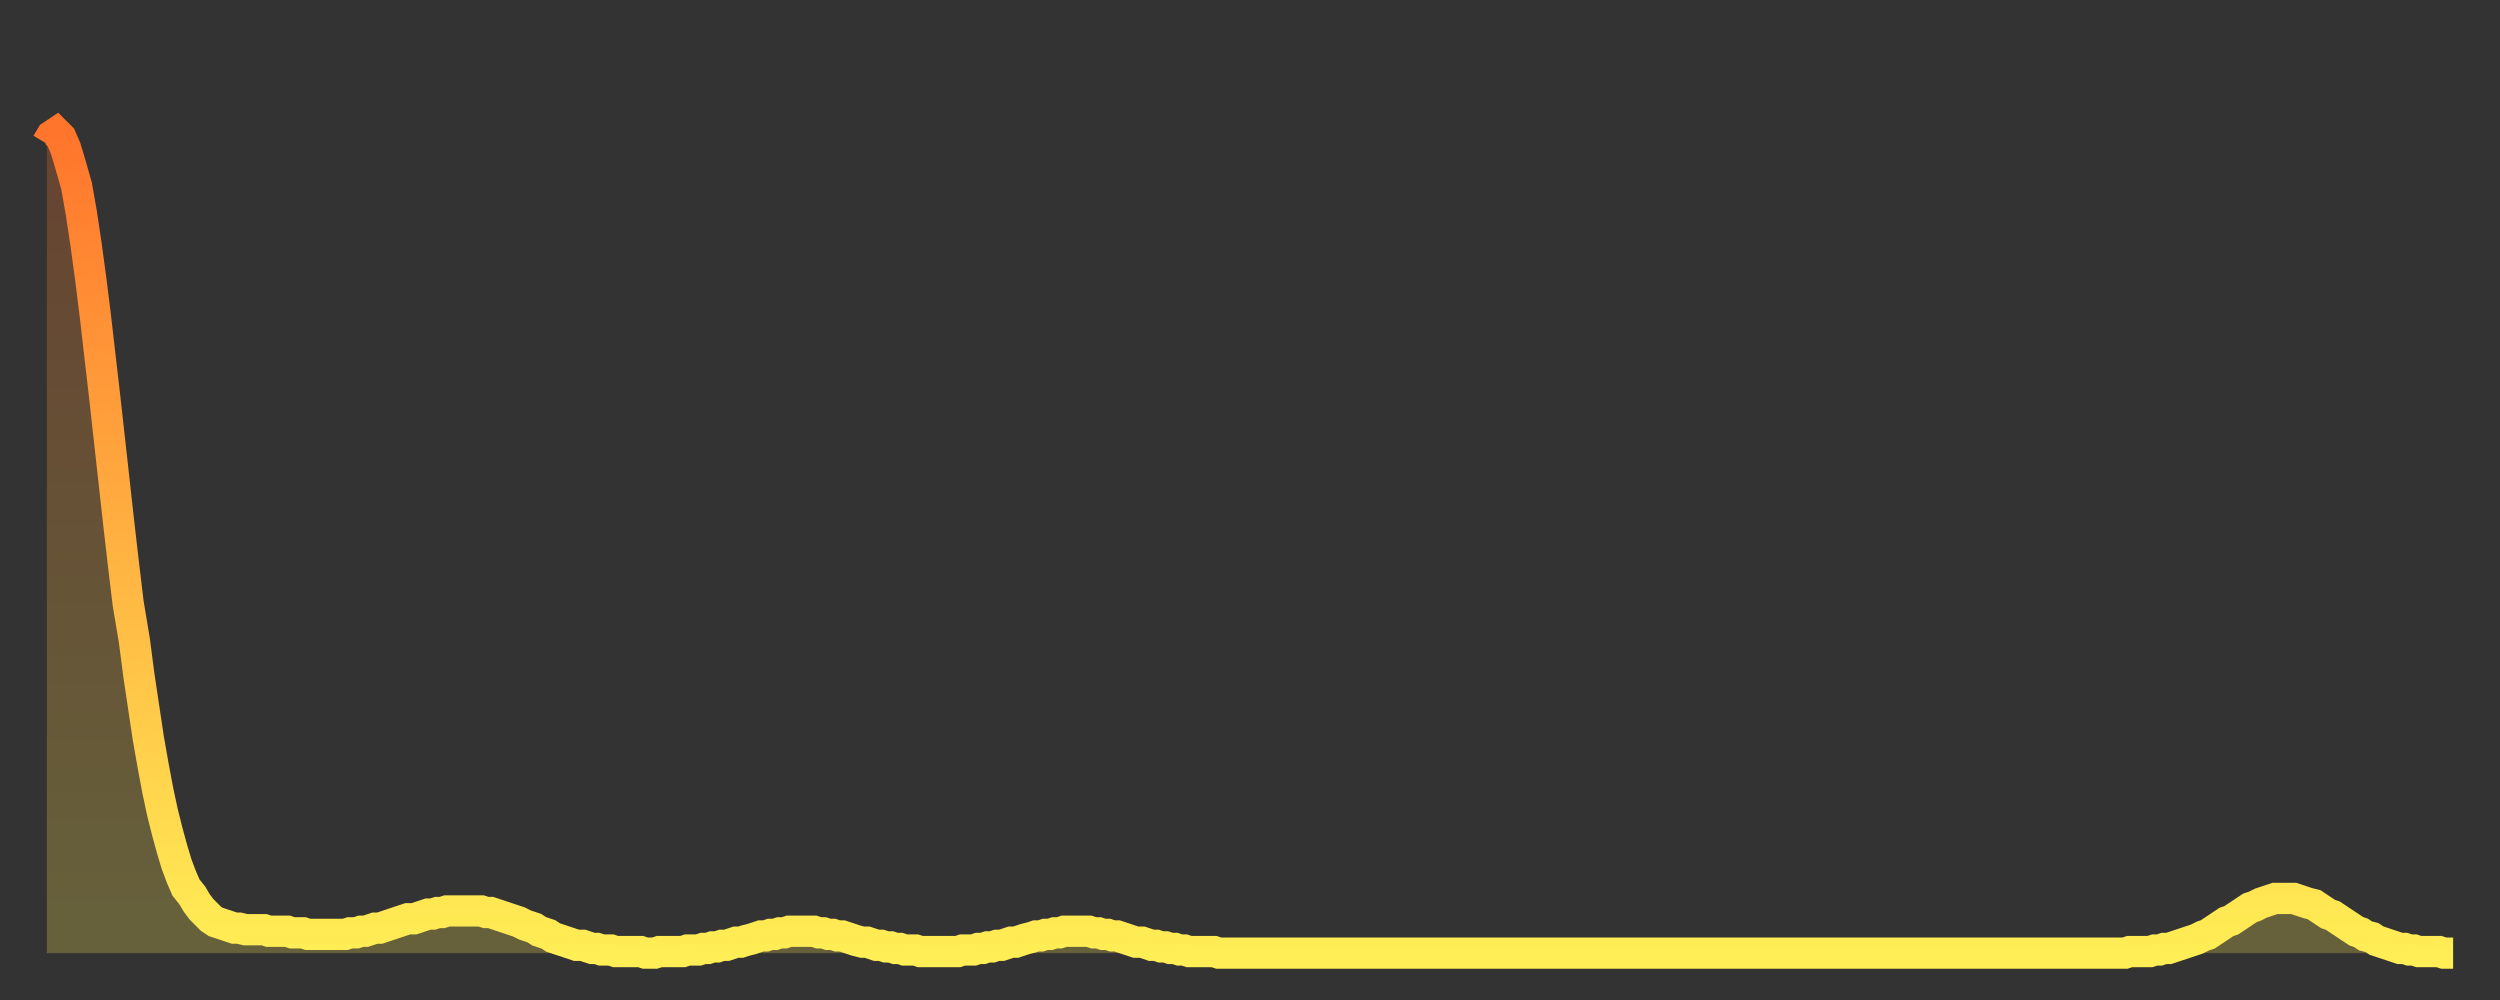 <?xml version="1.0" encoding="utf-8" ?>
<svg baseProfile="full" height="64" version="1.1" width="160" xmlns="http://www.w3.org/2000/svg" xmlns:ev="http://www.w3.org/2001/xml-events" xmlns:xlink="http://www.w3.org/1999/xlink"><rect width="100%" height="100%" fill="#333333" stroke="none"/><defs><linearGradient id="id1121082" x1="0" x2="0" y1="0" y2="1"><stop offset="0%" stop-color="#ff752c" /><stop offset="50%" stop-color="#ffb141" /><stop offset="100%" stop-color="#ffee55" /></linearGradient></defs><g transform="translate(3,3)"><g><path d="M 0.0 6.2 0.3 5.7 0.6 5.5 0.9 5.8 1.2 6.5 1.5 7.5 1.9 8.9 2.2 10.6 2.5 12.6 2.8 14.8 3.1 17.2 3.4 19.8 3.7 22.4 4.0 25.1 4.3 27.8 4.6 30.5 4.9 33.1 5.2 35.6 5.6 38.0 5.9 40.3 6.2 42.3 6.5 44.3 6.8 46.0 7.1 47.6 7.4 49.0 7.7 50.2 8.0 51.3 8.3 52.3 8.6 53.1 8.9 53.8 9.3 54.3 9.6 54.8 9.9 55.2 10.2 55.5 10.5 55.8 10.8 56.0 11.1 56.1 11.4 56.2 11.7 56.3 12.0 56.4 12.3 56.4 12.7 56.5 13.0 56.5 13.3 56.5 13.6 56.5 13.9 56.5 14.2 56.6 14.5 56.6 14.8 56.6 15.1 56.6 15.4 56.6 15.7 56.7 16.0 56.7 16.4 56.7 16.7 56.8 17.0 56.8 17.3 56.8 17.6 56.8 17.9 56.8 18.2 56.8 18.5 56.8 18.8 56.8 19.1 56.8 19.4 56.7 19.8 56.7 20.1 56.6 20.4 56.6 20.7 56.5 21.0 56.4 21.3 56.4 21.6 56.3 21.9 56.2 22.2 56.1 22.5 56.0 22.8 55.9 23.1 55.8 23.5 55.8 23.8 55.7 24.1 55.6 24.4 55.5 24.7 55.5 25.0 55.4 25.3 55.4 25.6 55.3 25.9 55.3 26.2 55.3 26.5 55.3 26.8 55.3 27.2 55.3 27.5 55.3 27.8 55.3 28.1 55.4 28.4 55.4 28.7 55.5 29.0 55.6 29.3 55.7 29.6 55.8 29.9 55.9 30.2 56.0 30.6 56.2 30.9 56.3 31.2 56.4 31.5 56.6 31.8 56.7 32.1 56.8 32.4 57.0 32.7 57.1 33.0 57.2 33.3 57.3 33.6 57.4 33.9 57.5 34.3 57.5 34.6 57.6 34.9 57.7 35.2 57.7 35.5 57.8 35.8 57.8 36.1 57.8 36.4 57.9 36.7 57.9 37.0 57.9 37.3 57.9 37.7 57.9 38.0 57.9 38.3 58.0 38.6 58.0 38.9 58.0 39.2 57.9 39.5 57.9 39.8 57.9 40.1 57.9 40.4 57.9 40.7 57.9 41.0 57.8 41.4 57.8 41.7 57.8 42.0 57.7 42.3 57.7 42.6 57.6 42.9 57.6 43.2 57.5 43.5 57.5 43.8 57.4 44.1 57.3 44.4 57.3 44.7 57.2 45.1 57.1 45.4 57.0 45.7 56.9 46.0 56.9 46.3 56.8 46.6 56.8 46.9 56.7 47.2 56.7 47.5 56.6 47.8 56.6 48.1 56.6 48.5 56.6 48.8 56.6 49.1 56.6 49.4 56.7 49.7 56.7 50.0 56.8 50.3 56.8 50.6 56.9 50.9 56.9 51.2 57.0 51.5 57.1 51.8 57.2 52.2 57.3 52.5 57.3 52.8 57.4 53.1 57.5 53.4 57.5 53.7 57.6 54.0 57.6 54.3 57.7 54.6 57.7 54.9 57.8 55.2 57.8 55.6 57.8 55.9 57.9 56.2 57.9 56.5 57.9 56.8 57.9 57.1 57.9 57.4 57.9 57.7 57.9 58.0 57.9 58.3 57.9 58.6 57.8 58.9 57.8 59.3 57.8 59.6 57.7 59.9 57.7 60.2 57.6 60.5 57.6 60.8 57.5 61.1 57.5 61.4 57.4 61.7 57.3 62.0 57.3 62.3 57.2 62.6 57.1 63.0 57.0 63.3 56.9 63.6 56.9 63.9 56.8 64.2 56.8 64.5 56.7 64.8 56.7 65.1 56.6 65.4 56.6 65.7 56.6 66.0 56.6 66.4 56.6 66.7 56.6 67.0 56.7 67.3 56.7 67.6 56.8 67.9 56.8 68.2 56.9 68.5 56.9 68.8 57.0 69.1 57.1 69.4 57.2 69.7 57.3 70.1 57.3 70.4 57.4 70.7 57.5 71.0 57.5 71.3 57.6 71.6 57.6 71.9 57.7 72.2 57.7 72.5 57.8 72.8 57.8 73.1 57.9 73.5 57.9 73.8 57.9 74.1 57.9 74.4 57.9 74.7 57.9 75.0 58.0 75.3 58.0 75.6 58.0 75.9 58.0 76.2 58.0 76.5 58.0 76.8 58.0 77.2 58.0 77.5 58.0 77.8 58.0 78.1 58.0 78.4 58.0 78.7 58.0 79.0 58.0 79.3 58.0 79.6 58.0 79.9 58.0 80.2 58.0 80.5 58.0 80.9 58.0 81.2 58.0 81.5 58.0 81.8 58.0 82.1 58.0 82.4 58.0 82.7 58.0 83.0 58.0 83.3 58.0 83.6 58.0 83.9 58.0 84.3 58.0 84.6 58.0 84.9 58.0 85.2 58.0 85.5 58.0 85.8 58.0 86.1 58.0 86.4 58.0 86.7 58.0 87.0 58.0 87.3 58.0 87.6 58.0 88.0 58.0 88.3 58.0 88.6 58.0 88.9 58.0 89.2 58.0 89.5 58.0 89.8 58.0 90.1 58.0 90.4 58.0 90.7 58.0 91.0 58.0 91.4 58.0 91.7 58.0 92.0 58.0 92.3 58.0 92.6 58.0 92.9 58.0 93.2 58.0 93.5 58.0 93.8 58.0 94.1 58.0 94.4 58.0 94.7 58.0 95.1 58.0 95.4 58.0 95.7 58.0 96.0 58.0 96.3 58.0 96.6 58.0 96.9 58.0 97.2 58.0 97.5 58.0 97.8 58.0 98.1 58.0 98.4 58.0 98.8 58.0 99.1 58.0 99.4 58.0 99.7 58.0 100.0 58.0 100.3 58.0 100.6 58.0 100.9 58.0 101.2 58.0 101.5 58.0 101.8 58.0 102.2 58.0 102.5 58.0 102.8 58.0 103.1 58.0 103.4 58.0 103.7 58.0 104.0 58.0 104.3 58.0 104.6 58.0 104.9 58.0 105.2 58.0 105.5 58.0 105.9 58.0 106.2 58.0 106.5 58.0 106.8 58.0 107.1 58.0 107.4 58.0 107.7 58.0 108.0 58.0 108.3 58.0 108.6 58.0 108.9 58.0 109.3 58.0 109.6 58.0 109.9 58.0 110.2 58.0 110.5 58.0 110.8 58.0 111.1 58.0 111.4 58.0 111.7 58.0 112.0 58.0 112.3 58.0 112.6 58.0 113.0 58.0 113.3 58.0 113.6 58.0 113.9 58.0 114.2 58.0 114.5 58.0 114.8 58.0 115.1 58.0 115.4 58.0 115.7 58.0 116.0 58.0 116.3 58.0 116.7 58.0 117.0 58.0 117.3 58.0 117.6 58.0 117.9 58.0 118.2 58.0 118.5 58.0 118.8 58.0 119.1 58.0 119.4 58.0 119.7 58.0 120.1 58.0 120.4 58.0 120.7 58.0 121.0 58.0 121.3 58.0 121.6 58.0 121.9 58.0 122.2 58.0 122.5 58.0 122.8 58.0 123.1 58.0 123.4 58.0 123.8 58.0 124.1 58.0 124.4 58.0 124.7 58.0 125.0 58.0 125.3 58.0 125.6 58.0 125.9 58.0 126.2 58.0 126.5 58.0 126.8 58.0 127.2 58.0 127.5 58.0 127.8 58.0 128.1 58.0 128.4 58.0 128.7 58.0 129.0 58.0 129.3 58.0 129.6 58.0 129.9 58.0 130.2 58.0 130.5 58.0 130.9 58.0 131.2 58.0 131.5 58.0 131.8 58.0 132.1 58.0 132.4 58.0 132.7 58.0 133.0 58.0 133.3 57.9 133.6 57.9 133.9 57.9 134.2 57.9 134.6 57.9 134.9 57.8 135.2 57.8 135.5 57.7 135.8 57.7 136.1 57.6 136.4 57.5 136.7 57.4 137.0 57.3 137.3 57.2 137.6 57.1 138.0 56.9 138.3 56.8 138.6 56.6 138.9 56.4 139.2 56.2 139.5 56.0 139.8 55.9 140.1 55.7 140.4 55.5 140.7 55.3 141.0 55.1 141.3 55.0 141.7 54.8 142.0 54.7 142.3 54.6 142.6 54.5 142.9 54.5 143.2 54.5 143.5 54.5 143.8 54.5 144.1 54.6 144.4 54.7 144.7 54.8 145.1 54.9 145.4 55.1 145.7 55.3 146.0 55.5 146.3 55.6 146.6 55.8 146.9 56.0 147.2 56.2 147.5 56.4 147.8 56.6 148.1 56.7 148.4 56.9 148.8 57.0 149.1 57.2 149.4 57.3 149.7 57.4 150.0 57.5 150.3 57.6 150.6 57.7 150.9 57.7 151.2 57.8 151.5 57.8 151.8 57.9 152.1 57.9 152.5 57.9 152.8 57.9 153.1 57.9 153.4 58.0 153.7 58.0 154.0 58.0" fill="none" id="graph-curve" opacity="1" stroke="url(#id1121082)" stroke-width="2" /><path d="M 0 58 L 0.0 6.2 0.3 5.7 0.6 5.5 0.9 5.8 1.2 6.5 1.5 7.5 1.9 8.9 2.2 10.6 2.5 12.6 2.8 14.8 3.1 17.2 3.4 19.8 3.7 22.4 4.0 25.1 4.3 27.8 4.6 30.5 4.9 33.1 5.2 35.6 5.6 38.0 5.9 40.3 6.2 42.3 6.5 44.3 6.8 46.0 7.1 47.6 7.4 49.0 7.7 50.2 8.0 51.3 8.3 52.3 8.6 53.1 8.9 53.8 9.3 54.3 9.6 54.8 9.9 55.2 10.2 55.5 10.5 55.8 10.8 56.0 11.1 56.1 11.4 56.2 11.7 56.3 12.0 56.4 12.3 56.4 12.7 56.5 13.0 56.5 13.3 56.5 13.6 56.5 13.9 56.5 14.2 56.6 14.5 56.6 14.8 56.6 15.1 56.6 15.4 56.6 15.7 56.7 16.0 56.7 16.4 56.7 16.7 56.8 17.0 56.8 17.3 56.8 17.6 56.8 17.9 56.8 18.2 56.8 18.5 56.8 18.8 56.8 19.1 56.8 19.4 56.7 19.8 56.7 20.1 56.6 20.4 56.6 20.7 56.5 21.0 56.4 21.3 56.4 21.6 56.3 21.9 56.2 22.2 56.1 22.5 56.0 22.8 55.9 23.1 55.8 23.5 55.8 23.8 55.7 24.1 55.6 24.4 55.5 24.7 55.5 25.0 55.4 25.3 55.4 25.6 55.3 25.9 55.3 26.2 55.3 26.5 55.3 26.8 55.3 27.2 55.3 27.5 55.3 27.8 55.3 28.1 55.4 28.4 55.4 28.7 55.5 29.0 55.6 29.3 55.7 29.6 55.8 29.9 55.9 30.2 56.0 30.6 56.2 30.9 56.3 31.2 56.4 31.5 56.6 31.8 56.7 32.1 56.8 32.4 57.0 32.7 57.1 33.0 57.2 33.3 57.3 33.6 57.4 33.9 57.5 34.3 57.5 34.6 57.6 34.9 57.7 35.2 57.7 35.5 57.8 35.8 57.8 36.1 57.8 36.4 57.9 36.7 57.9 37.0 57.9 37.3 57.9 37.7 57.9 38.0 57.9 38.3 58.0 38.6 58.0 38.9 58.0 39.2 57.9 39.5 57.9 39.8 57.9 40.1 57.9 40.4 57.9 40.7 57.9 41.0 57.8 41.4 57.8 41.7 57.8 42.0 57.7 42.3 57.7 42.6 57.6 42.9 57.6 43.2 57.5 43.5 57.5 43.8 57.4 44.1 57.3 44.4 57.3 44.7 57.2 45.1 57.1 45.4 57.0 45.7 56.9 46.0 56.9 46.3 56.8 46.6 56.8 46.9 56.7 47.2 56.7 47.5 56.6 47.8 56.6 48.1 56.6 48.5 56.6 48.8 56.6 49.1 56.6 49.4 56.7 49.7 56.7 50.0 56.8 50.3 56.8 50.6 56.9 50.9 56.9 51.2 57.0 51.5 57.1 51.8 57.2 52.2 57.3 52.5 57.3 52.8 57.4 53.1 57.5 53.4 57.5 53.7 57.6 54.0 57.6 54.3 57.7 54.6 57.7 54.9 57.8 55.2 57.8 55.6 57.8 55.9 57.9 56.2 57.9 56.5 57.9 56.8 57.9 57.1 57.9 57.4 57.9 57.7 57.9 58.0 57.9 58.3 57.9 58.6 57.8 58.9 57.8 59.3 57.8 59.6 57.7 59.9 57.7 60.2 57.6 60.5 57.6 60.8 57.5 61.1 57.5 61.4 57.4 61.7 57.3 62.0 57.3 62.3 57.2 62.6 57.1 63.0 57.0 63.3 56.9 63.6 56.9 63.9 56.8 64.2 56.8 64.5 56.7 64.8 56.7 65.1 56.6 65.4 56.6 65.7 56.6 66.0 56.6 66.4 56.6 66.7 56.6 67.0 56.7 67.3 56.7 67.6 56.8 67.9 56.8 68.2 56.9 68.5 56.9 68.8 57.0 69.1 57.1 69.4 57.2 69.7 57.3 70.1 57.3 70.4 57.4 70.7 57.5 71.0 57.5 71.3 57.6 71.6 57.6 71.9 57.7 72.2 57.7 72.5 57.8 72.8 57.8 73.1 57.9 73.5 57.9 73.8 57.9 74.1 57.9 74.4 57.9 74.7 57.9 75.0 58.0 75.3 58.0 75.6 58.0 75.9 58.0 76.2 58.0 76.5 58.0 76.8 58.0 77.2 58.0 77.5 58.0 77.8 58.0 78.1 58.0 78.4 58.0 78.7 58.0 79.0 58.0 79.3 58.0 79.6 58.0 79.9 58.0 80.2 58.0 80.5 58.0 80.9 58.0 81.2 58.0 81.5 58.0 81.8 58.0 82.1 58.0 82.4 58.0 82.7 58.0 83.0 58.0 83.3 58.0 83.6 58.0 83.9 58.0 84.3 58.0 84.6 58.0 84.9 58.0 85.2 58.0 85.5 58.0 85.8 58.0 86.1 58.0 86.4 58.0 86.7 58.0 87.0 58.0 87.3 58.0 87.6 58.0 88.0 58.0 88.3 58.0 88.6 58.0 88.9 58.0 89.2 58.0 89.5 58.0 89.8 58.0 90.1 58.0 90.4 58.0 90.7 58.0 91.0 58.0 91.4 58.0 91.7 58.0 92.0 58.0 92.3 58.0 92.6 58.0 92.9 58.0 93.2 58.0 93.5 58.0 93.8 58.0 94.1 58.0 94.4 58.0 94.7 58.0 95.1 58.0 95.4 58.0 95.7 58.0 96.0 58.0 96.3 58.0 96.6 58.0 96.9 58.0 97.2 58.0 97.5 58.0 97.8 58.0 98.1 58.0 98.4 58.0 98.8 58.0 99.1 58.0 99.4 58.0 99.7 58.0 100.0 58.0 100.3 58.0 100.6 58.0 100.9 58.0 101.2 58.0 101.5 58.0 101.8 58.0 102.2 58.0 102.5 58.0 102.8 58.0 103.1 58.0 103.4 58.0 103.7 58.0 104.0 58.0 104.3 58.0 104.6 58.0 104.9 58.0 105.2 58.0 105.5 58.0 105.9 58.0 106.2 58.0 106.5 58.0 106.8 58.0 107.1 58.0 107.4 58.0 107.7 58.0 108.0 58.0 108.3 58.0 108.6 58.0 108.9 58.0 109.3 58.0 109.6 58.0 109.9 58.0 110.2 58.0 110.5 58.0 110.8 58.0 111.1 58.0 111.4 58.0 111.7 58.0 112.0 58.0 112.3 58.0 112.6 58.0 113.0 58.0 113.3 58.0 113.6 58.0 113.9 58.0 114.2 58.0 114.5 58.0 114.8 58.0 115.1 58.0 115.4 58.0 115.7 58.0 116.0 58.0 116.3 58.0 116.7 58.0 117.0 58.0 117.3 58.0 117.6 58.0 117.9 58.0 118.2 58.0 118.5 58.0 118.8 58.0 119.1 58.0 119.4 58.0 119.7 58.0 120.1 58.0 120.4 58.0 120.7 58.0 121.0 58.0 121.3 58.0 121.6 58.0 121.9 58.0 122.2 58.0 122.5 58.0 122.8 58.0 123.1 58.0 123.4 58.0 123.8 58.0 124.1 58.0 124.4 58.0 124.7 58.0 125.0 58.0 125.3 58.0 125.6 58.0 125.9 58.0 126.2 58.0 126.5 58.0 126.8 58.0 127.2 58.0 127.5 58.0 127.8 58.0 128.1 58.0 128.4 58.0 128.7 58.0 129.0 58.0 129.3 58.0 129.6 58.0 129.9 58.0 130.2 58.0 130.5 58.0 130.9 58.0 131.2 58.0 131.5 58.0 131.8 58.0 132.1 58.0 132.4 58.0 132.7 58.0 133.0 58.0 133.3 57.9 133.6 57.9 133.9 57.9 134.2 57.9 134.6 57.9 134.9 57.8 135.2 57.8 135.5 57.7 135.8 57.7 136.1 57.6 136.4 57.5 136.7 57.4 137.0 57.3 137.3 57.2 137.6 57.1 138.0 56.9 138.3 56.8 138.6 56.6 138.9 56.4 139.2 56.2 139.5 56.0 139.8 55.9 140.1 55.7 140.4 55.5 140.7 55.3 141.0 55.1 141.3 55.0 141.7 54.8 142.0 54.7 142.3 54.6 142.6 54.5 142.9 54.5 143.2 54.5 143.5 54.5 143.8 54.5 144.1 54.6 144.4 54.7 144.7 54.8 145.1 54.9 145.4 55.1 145.7 55.3 146.0 55.5 146.3 55.6 146.6 55.8 146.9 56.0 147.2 56.2 147.5 56.4 147.8 56.6 148.1 56.7 148.4 56.9 148.8 57.0 149.1 57.2 149.4 57.3 149.7 57.4 150.0 57.5 150.3 57.6 150.6 57.7 150.9 57.7 151.2 57.8 151.5 57.8 151.8 57.9 152.1 57.9 152.5 57.9 152.8 57.9 153.1 57.9 153.4 58.0 153.7 58.0 154.0 58.0 154 58" fill="url(#id1121082)" fill-opacity=".25" id="graph-shadow" /></g></g></svg>